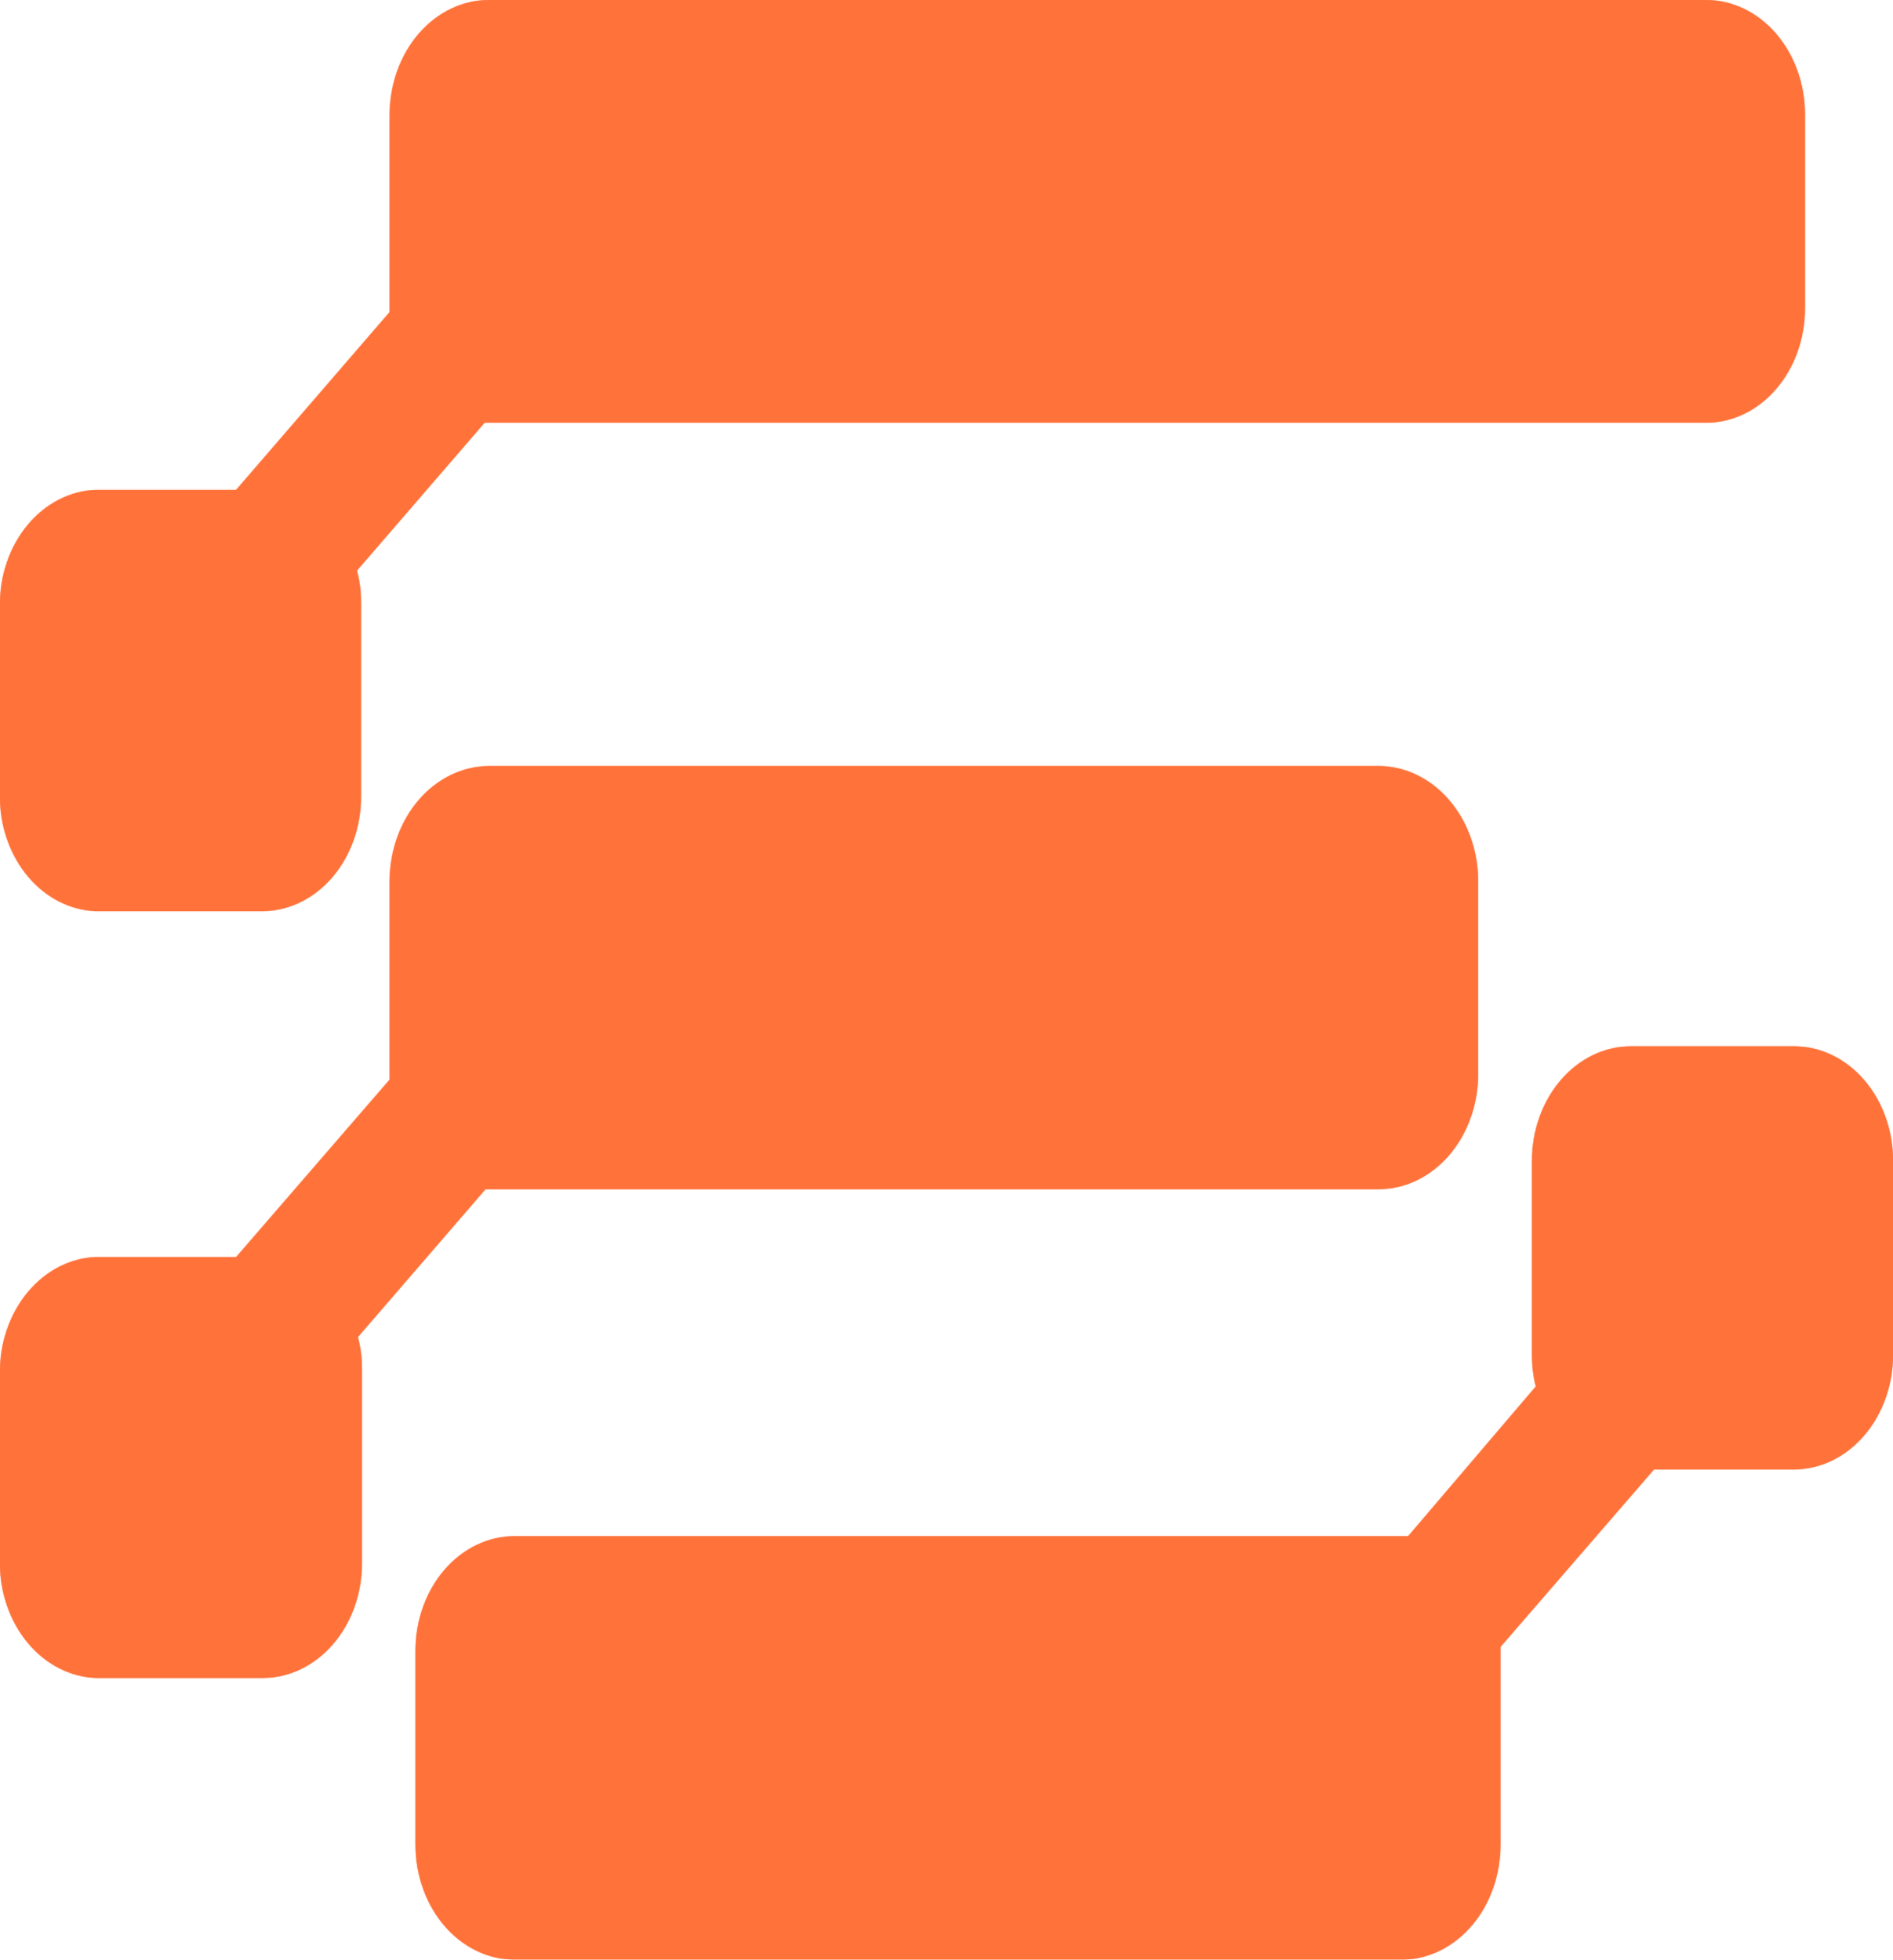 <svg width="1711" height="1771" viewBox="0 0 1711 1771" fill="none" xmlns="http://www.w3.org/2000/svg">
<path fill-rule="evenodd" clip-rule="evenodd" d="M442.535 692.355H1246.54C1270.21 692.53 1292.87 703.499 1309.61 722.885C1326.35 742.272 1335.82 768.515 1335.97 795.931V971.008C1335.82 998.424 1326.35 1024.67 1309.61 1044.05C1292.87 1063.44 1270.21 1074.41 1246.54 1074.58H438.784L323.391 1208.23C325.944 1217.75 327.209 1227.67 327.141 1237.63V1412.71C327.066 1440.09 317.659 1466.34 300.966 1485.73C284.273 1505.13 261.644 1516.11 237.999 1516.29H86.545C63.503 1515.34 41.658 1504.16 25.544 1485.06C9.429 1465.96 0.282 1440.41 1.21267e-05 1413.71V1238.63C0.282 1211.93 9.429 1186.38 25.544 1167.28C41.658 1148.18 63.503 1137 86.545 1136.06H213.478L352.239 975.686C352.239 975.686 352.239 973.347 352.239 972.01V795.931C352.391 768.515 361.861 742.272 378.6 722.885C395.339 703.499 417.998 692.53 441.669 692.355M1269.33 1770.88H465.037C441.342 1770.79 418.639 1759.85 401.884 1740.45C385.129 1721.04 375.683 1694.75 375.606 1667.31V1491.89C375.606 1464.42 385.029 1438.08 401.8 1418.66C418.571 1399.23 441.318 1388.32 465.037 1388.32H1272.79L1388.19 1253C1385.85 1243.55 1384.68 1233.76 1384.72 1223.93V1049.19C1384.72 1021.78 1394.11 995.484 1410.82 976.07C1427.52 956.655 1450.2 945.703 1473.87 945.615H1621.86C1645.53 945.703 1668.2 956.655 1684.91 976.07C1701.62 995.484 1711 1021.78 1711 1049.19V1224.27C1710.92 1251.65 1701.52 1277.9 1684.82 1297.29C1668.13 1316.69 1645.5 1327.67 1621.86 1327.84H1494.93L1356.16 1488.22V1666.97C1356.18 1693.96 1347.12 1719.9 1330.91 1739.29C1314.71 1758.68 1292.62 1770.01 1269.33 1770.88ZM442.535 0.067H1541.95C1565.67 0.067 1588.41 10.979 1605.18 30.403C1621.96 49.828 1631.38 76.173 1631.38 103.643V278.72C1631.3 306.132 1621.85 332.391 1605.08 351.743C1588.32 371.095 1565.62 381.962 1541.95 381.961H437.919L322.525 515.608C325.101 525.12 326.367 535.042 326.276 545.01V720.087C326.2 747.441 316.784 773.65 300.083 792.992C283.382 812.335 260.752 823.24 237.134 823.329H86.545C63.578 822.473 41.776 811.412 25.662 792.438C9.548 773.464 0.359 748.034 1.21267e-05 721.423V546.346C-0.012 519.446 9.013 493.595 25.165 474.264C41.318 454.933 63.331 443.638 86.545 442.77H213.478L352.239 282.061C352.239 282.061 352.239 279.722 352.239 278.72V103.643C352.277 89.969 354.645 76.438 359.206 63.826C363.768 51.214 370.434 39.769 378.823 30.146C387.212 20.524 397.157 12.914 408.09 7.752C419.023 2.59 430.729 -0.021 442.535 0.067Z" fill="#FF723A"/>
<mask id="mask0_1572_1644" style="mask-type:luminance" maskUnits="userSpaceOnUse" x="0" y="0" width="1711" height="1771">
<path d="M442.535 692.355H1246.54C1270.21 692.53 1292.87 703.499 1309.61 722.885C1326.35 742.272 1335.82 768.515 1335.97 795.931V971.008C1335.82 998.424 1326.35 1024.67 1309.61 1044.05C1292.87 1063.44 1270.21 1074.41 1246.54 1074.58H438.784L323.391 1208.23C325.944 1217.75 327.209 1227.67 327.141 1237.63V1412.71C327.066 1440.09 317.659 1466.34 300.966 1485.73C284.273 1505.13 261.644 1516.11 237.999 1516.29H86.545C63.503 1515.34 41.658 1504.16 25.544 1485.06C9.429 1465.96 0.282 1440.41 1.21267e-05 1413.71V1238.63C0.282 1211.93 9.429 1186.38 25.544 1167.28C41.658 1148.18 63.503 1137 86.545 1136.06H213.478L352.239 975.686C352.239 975.686 352.239 973.347 352.239 972.01V795.931C352.391 768.515 361.861 742.272 378.6 722.885C395.339 703.499 417.998 692.53 441.669 692.355M1269.33 1770.88H465.037C441.342 1770.79 418.639 1759.85 401.884 1740.45C385.129 1721.04 375.683 1694.75 375.606 1667.31V1491.89C375.606 1464.42 385.029 1438.08 401.8 1418.66C418.571 1399.23 441.318 1388.32 465.037 1388.32H1272.79L1388.19 1253C1385.85 1243.55 1384.68 1233.76 1384.72 1223.93V1049.19C1384.72 1021.78 1394.11 995.484 1410.82 976.07C1427.52 956.655 1450.2 945.703 1473.87 945.615H1621.86C1645.53 945.703 1668.2 956.655 1684.91 976.07C1701.62 995.484 1711 1021.78 1711 1049.19V1224.27C1710.92 1251.65 1701.52 1277.9 1684.82 1297.29C1668.13 1316.69 1645.5 1327.67 1621.86 1327.84H1494.93L1356.16 1488.22V1666.97C1356.18 1693.96 1347.12 1719.9 1330.91 1739.29C1314.71 1758.68 1292.62 1770.01 1269.33 1770.88ZM442.535 0.067H1541.95C1565.67 0.067 1588.41 10.979 1605.18 30.403C1621.96 49.828 1631.38 76.173 1631.38 103.643V278.72C1631.3 306.132 1621.85 332.391 1605.08 351.743C1588.32 371.095 1565.62 381.962 1541.95 381.961H437.919L322.525 515.608C325.101 525.12 326.367 535.042 326.276 545.01V720.087C326.2 747.441 316.784 773.65 300.083 792.992C283.382 812.335 260.752 823.24 237.134 823.329H86.545C63.578 822.473 41.776 811.412 25.662 792.438C9.548 773.464 0.359 748.034 1.21267e-05 721.423V546.346C-0.012 519.446 9.013 493.595 25.165 474.264C41.318 454.933 63.331 443.638 86.545 442.77H213.478L352.239 282.061C352.239 282.061 352.239 279.722 352.239 278.72V103.643C352.277 89.969 354.645 76.438 359.206 63.826C363.768 51.214 370.434 39.769 378.823 30.146C387.212 20.524 397.157 12.914 408.09 7.752C419.023 2.59 430.729 -0.021 442.535 0.067Z" fill="white"/>
</mask>
<g mask="url(#mask0_1572_1644)">
<path d="M1713 0.067H-1.465V1770.55H1713V0.067Z" fill="#FF723A"/>
</g>
</svg>
